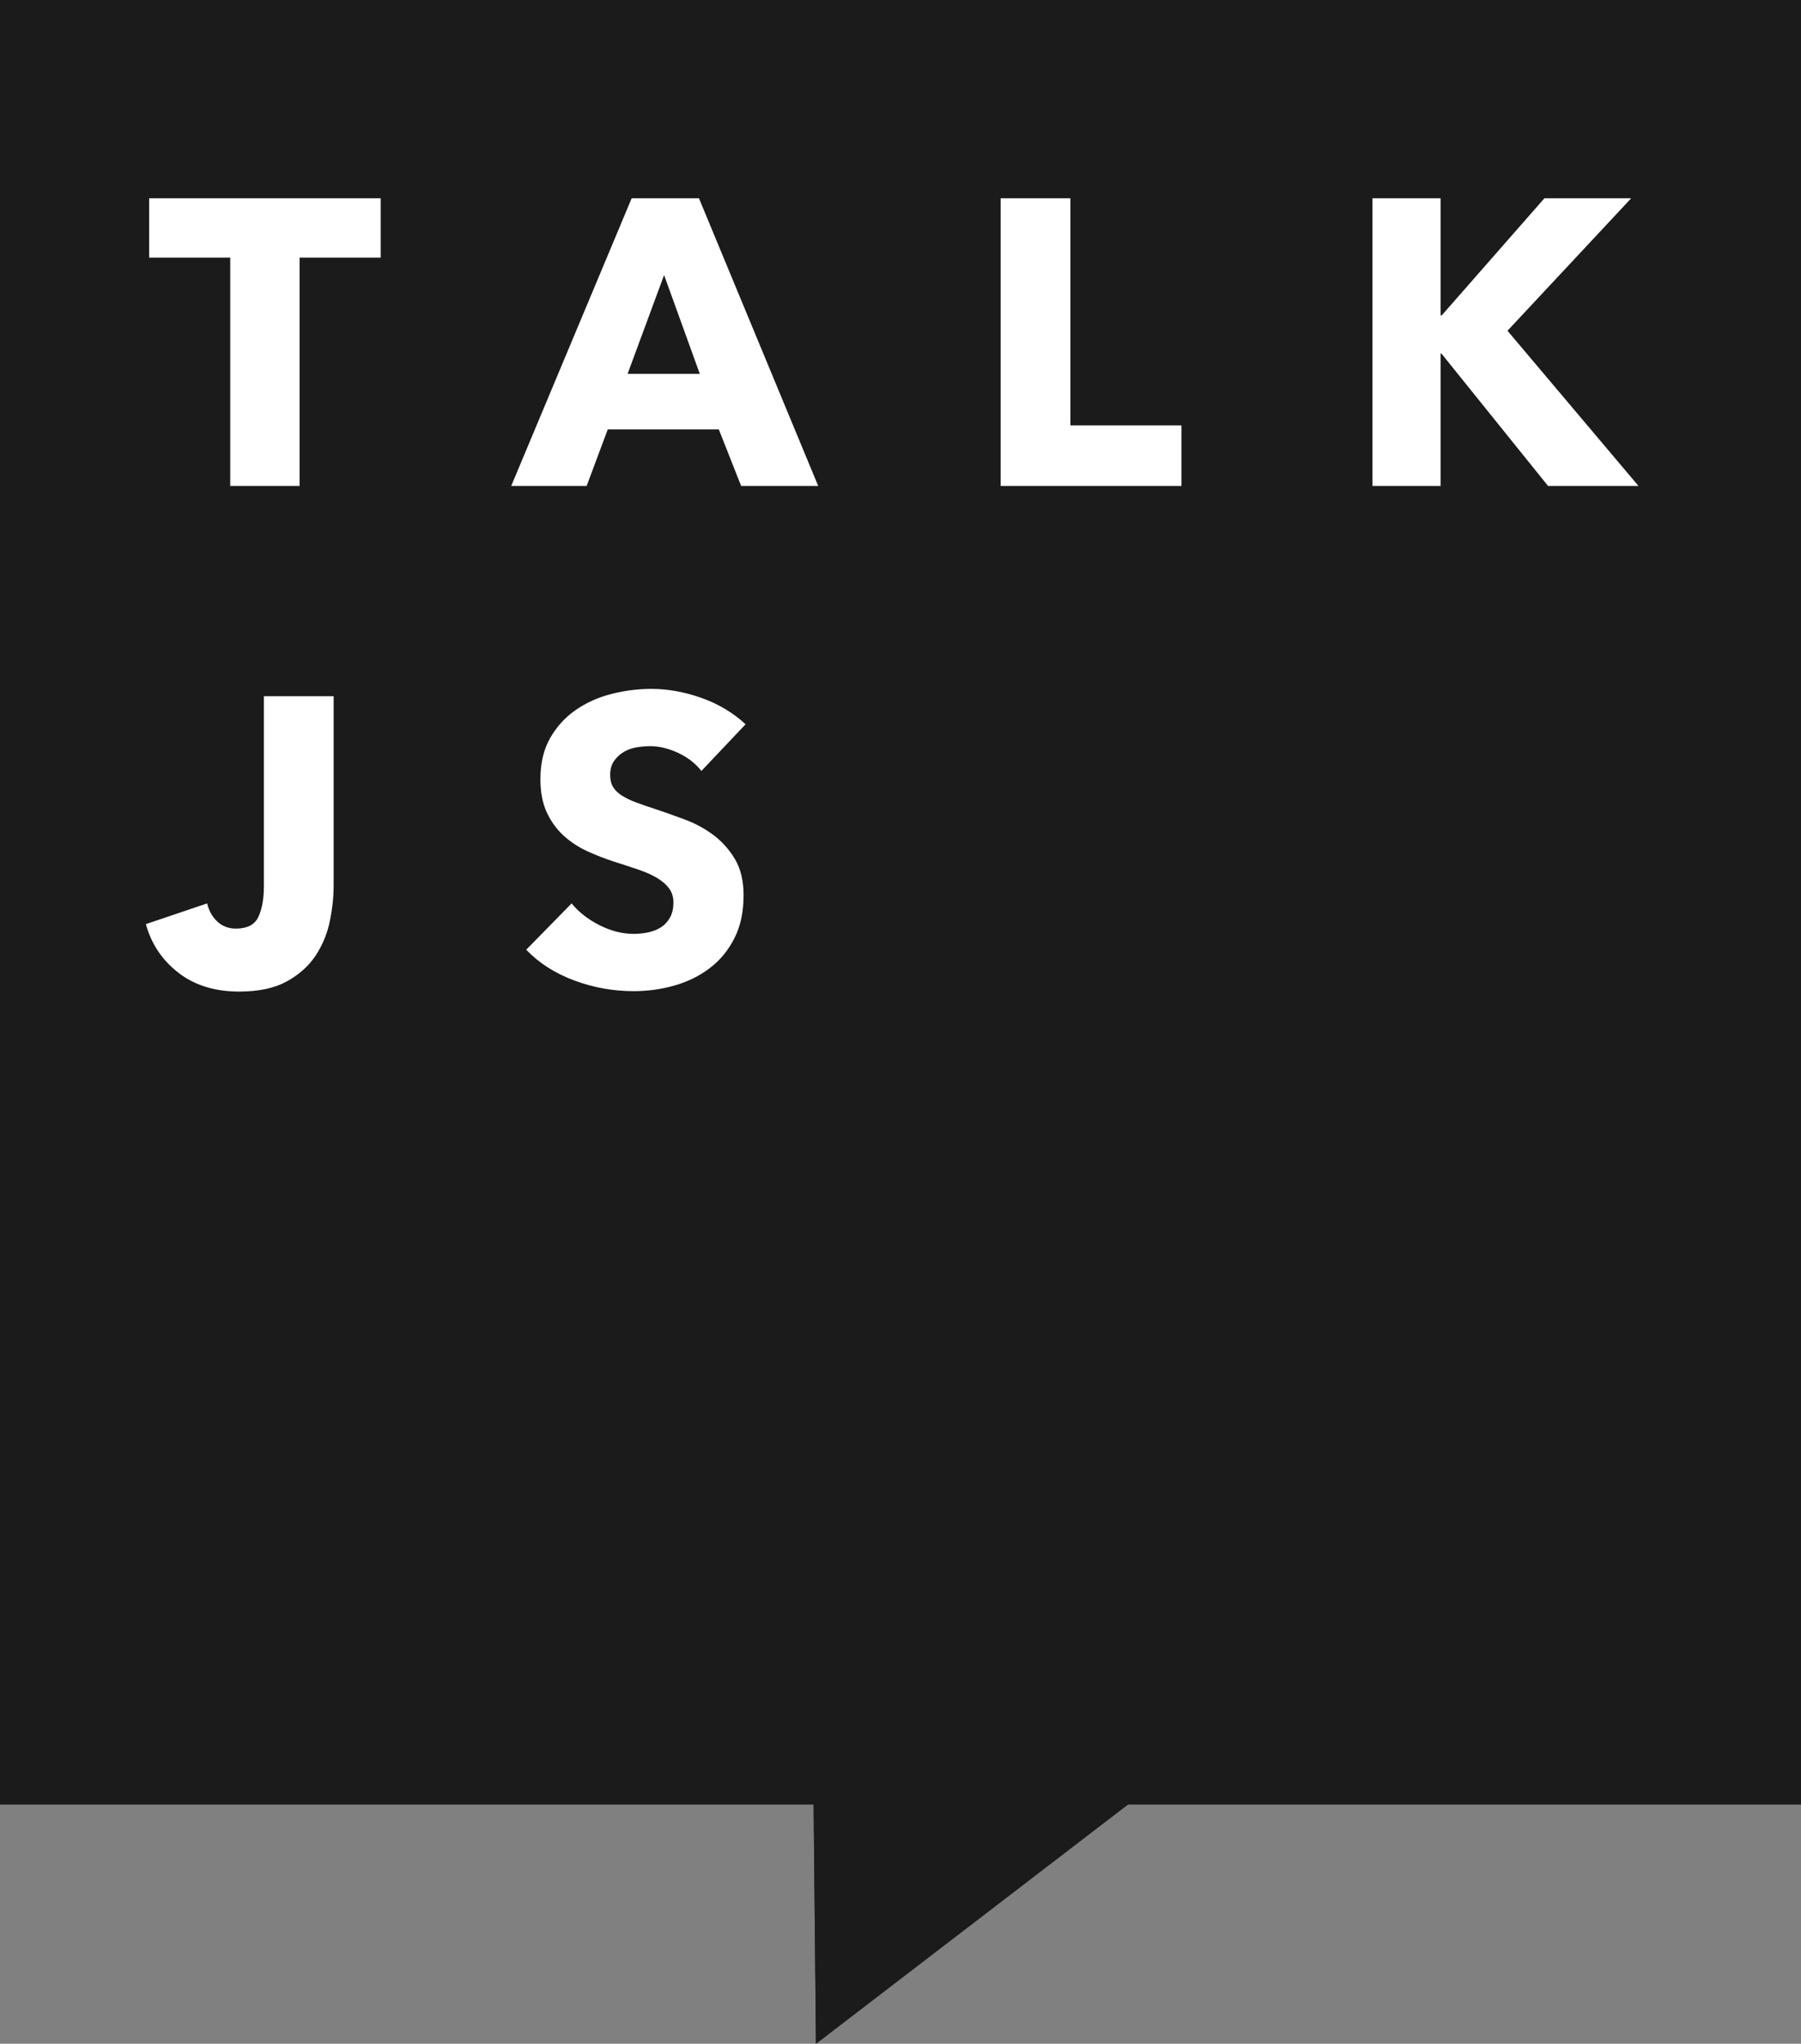 <?xml version="1.0" encoding="UTF-8" standalone="no"?>
<svg width="453px" height="514px" viewBox="0 0 453 514" version="1.1" xmlns="http://www.w3.org/2000/svg" xmlns:xlink="http://www.w3.org/1999/xlink">
    <rect x="0" y="0" width="453" height="514" fill="#808080" stroke="none"/>
    <!-- Generator: Sketch 39.1 (31720) - http://www.bohemiancoding.com/sketch -->
    <title>logo</title>
    <desc>Created with Sketch.</desc>
    <defs></defs>
    <g id="Page-1" stroke="none" stroke-width="1" fill="none" fill-rule="evenodd">
        <g id="logo">
            <rect id="Rectangle-1" fill="#1B1B1B" x="0" y="0" width="453" height="453.803"></rect>
            <polyline id="Triangle-1" fill="#1B1B1B" points="204.207 408.724 288.694 450.004 205.243 514 204.207 408.724"></polyline>
            <path d="M75.352,64.791 L75.352,122.216 L57.91,122.216 L57.91,64.791 L37.51,64.791 L37.51,49.872 L95.752,49.872 L95.752,64.791 L75.352,64.791 Z M186.418,122.216 L180.808,108.013 L152.86,108.013 L147.556,122.216 L128.584,122.216 L158.878,49.872 L175.81,49.872 L205.798,122.216 L186.418,122.216 Z M167.038,69.184 L157.858,94.014 L176.014,94.014 L167.038,69.184 Z M251.686,122.216 L251.686,49.872 L269.23,49.872 L269.23,106.991 L297.178,106.991 L297.178,122.216 L251.686,122.216 Z M389.374,122.216 L362.548,88.905 L362.344,88.905 L362.344,122.216 L345.208,122.216 L345.208,49.872 L362.344,49.872 L362.344,79.3 L362.65,79.3 L388.456,49.872 L410.284,49.872 L379.174,83.183 L412.12,122.216 L389.374,122.216 Z M83.92,222.71 C83.92,225.571 83.597,228.569 82.951,231.702 C82.305,234.836 81.115,237.714 79.381,240.336 C77.647,242.959 75.233,245.122 72.139,246.825 C69.045,248.528 65.05,249.379 60.154,249.379 C54.034,249.379 48.934,247.796 44.854,244.628 C40.774,241.46 38.054,237.39 36.694,232.417 L52.096,227.206 C52.572,229.114 53.439,230.646 54.697,231.804 C55.955,232.962 57.502,233.541 59.338,233.541 C62.194,233.541 64.081,232.554 64.999,230.578 C65.917,228.603 66.376,226.014 66.376,222.812 L66.376,175.094 L83.92,175.094 L83.92,222.71 Z M176.422,193.895 C174.926,191.988 172.971,190.472 170.557,189.348 C168.143,188.224 165.814,187.662 163.57,187.662 C162.414,187.662 161.241,187.764 160.051,187.969 C158.861,188.173 157.79,188.565 156.838,189.144 C155.886,189.723 155.087,190.472 154.441,191.392 C153.795,192.311 153.472,193.487 153.472,194.917 C153.472,196.143 153.727,197.165 154.237,197.982 C154.747,198.8 155.495,199.515 156.481,200.128 C157.467,200.741 158.64,201.303 160,201.814 C161.36,202.325 162.89,202.853 164.59,203.398 C167.038,204.216 169.588,205.118 172.24,206.106 C174.892,207.094 177.306,208.405 179.482,210.04 C181.658,211.675 183.46,213.701 184.888,216.12 C186.316,218.538 187.03,221.552 187.03,225.163 C187.03,229.318 186.265,232.911 184.735,235.943 C183.205,238.974 181.148,241.477 178.564,243.453 C175.98,245.428 173.022,246.893 169.69,247.847 C166.358,248.8 162.924,249.277 159.388,249.277 C154.22,249.277 149.222,248.375 144.394,246.569 C139.566,244.764 135.554,242.193 132.358,238.855 L143.782,227.206 C145.55,229.386 147.879,231.208 150.769,232.673 C153.659,234.137 156.532,234.87 159.388,234.87 C160.68,234.87 161.938,234.734 163.162,234.461 C164.386,234.189 165.457,233.746 166.375,233.133 C167.293,232.52 168.024,231.702 168.568,230.68 C169.112,229.659 169.384,228.432 169.384,227.002 C169.384,225.639 169.044,224.481 168.364,223.528 C167.684,222.574 166.715,221.705 165.457,220.922 C164.199,220.139 162.635,219.423 160.765,218.776 C158.895,218.129 156.77,217.431 154.39,216.682 C152.078,215.932 149.817,215.047 147.607,214.025 C145.397,213.003 143.425,211.692 141.691,210.091 C139.957,208.49 138.563,206.549 137.509,204.267 C136.455,201.985 135.928,199.209 135.928,195.939 C135.928,191.92 136.744,188.48 138.376,185.619 C140.008,182.758 142.15,180.407 144.802,178.568 C147.454,176.729 150.446,175.383 153.778,174.532 C157.11,173.68 160.476,173.255 163.876,173.255 C167.956,173.255 172.121,174.004 176.371,175.503 C180.621,177.001 184.344,179.215 187.54,182.144 L176.422,193.895 Z" id="TALK" fill="#FFFFFF"></path>
            <rect id="Rectangle-1" fill="#1B1B1B" x="0" y="0" width="453" height="453.803"></rect>
            <polyline id="Triangle-1" fill="#1B1B1B" points="204.207 408.724 288.694 450.004 205.243 514 204.207 408.724"></polyline>
            <path d="M75.352,64.791 L75.352,122.216 L57.91,122.216 L57.91,64.791 L37.51,64.791 L37.51,49.872 L95.752,49.872 L95.752,64.791 L75.352,64.791 Z M186.418,122.216 L180.808,108.013 L152.86,108.013 L147.556,122.216 L128.584,122.216 L158.878,49.872 L175.81,49.872 L205.798,122.216 L186.418,122.216 Z M167.038,69.184 L157.858,94.014 L176.014,94.014 L167.038,69.184 Z M251.686,122.216 L251.686,49.872 L269.23,49.872 L269.23,106.991 L297.178,106.991 L297.178,122.216 L251.686,122.216 Z M389.374,122.216 L362.548,88.905 L362.344,88.905 L362.344,122.216 L345.208,122.216 L345.208,49.872 L362.344,49.872 L362.344,79.3 L362.65,79.3 L388.456,49.872 L410.284,49.872 L379.174,83.183 L412.12,122.216 L389.374,122.216 Z M83.92,222.71 C83.92,225.571 83.597,228.569 82.951,231.702 C82.305,234.836 81.115,237.714 79.381,240.336 C77.647,242.959 75.233,245.122 72.139,246.825 C69.045,248.528 65.05,249.379 60.154,249.379 C54.034,249.379 48.934,247.796 44.854,244.628 C40.774,241.46 38.054,237.39 36.694,232.417 L52.096,227.206 C52.572,229.114 53.439,230.646 54.697,231.804 C55.955,232.962 57.502,233.541 59.338,233.541 C62.194,233.541 64.081,232.554 64.999,230.578 C65.917,228.603 66.376,226.014 66.376,222.812 L66.376,175.094 L83.92,175.094 L83.92,222.71 Z M176.422,193.895 C174.926,191.988 172.971,190.472 170.557,189.348 C168.143,188.224 165.814,187.662 163.57,187.662 C162.414,187.662 161.241,187.764 160.051,187.969 C158.861,188.173 157.79,188.565 156.838,189.144 C155.886,189.723 155.087,190.472 154.441,191.392 C153.795,192.311 153.472,193.487 153.472,194.917 C153.472,196.143 153.727,197.165 154.237,197.982 C154.747,198.8 155.495,199.515 156.481,200.128 C157.467,200.741 158.64,201.303 160,201.814 C161.36,202.325 162.89,202.853 164.59,203.398 C167.038,204.216 169.588,205.118 172.24,206.106 C174.892,207.094 177.306,208.405 179.482,210.04 C181.658,211.675 183.46,213.701 184.888,216.12 C186.316,218.538 187.03,221.552 187.03,225.163 C187.03,229.318 186.265,232.911 184.735,235.943 C183.205,238.974 181.148,241.477 178.564,243.453 C175.98,245.428 173.022,246.893 169.69,247.847 C166.358,248.8 162.924,249.277 159.388,249.277 C154.22,249.277 149.222,248.375 144.394,246.569 C139.566,244.764 135.554,242.193 132.358,238.855 L143.782,227.206 C145.55,229.386 147.879,231.208 150.769,232.673 C153.659,234.137 156.532,234.87 159.388,234.87 C160.68,234.87 161.938,234.734 163.162,234.461 C164.386,234.189 165.457,233.746 166.375,233.133 C167.293,232.52 168.024,231.702 168.568,230.68 C169.112,229.659 169.384,228.432 169.384,227.002 C169.384,225.639 169.044,224.481 168.364,223.528 C167.684,222.574 166.715,221.705 165.457,220.922 C164.199,220.139 162.635,219.423 160.765,218.776 C158.895,218.129 156.77,217.431 154.39,216.682 C152.078,215.932 149.817,215.047 147.607,214.025 C145.397,213.003 143.425,211.692 141.691,210.091 C139.957,208.49 138.563,206.549 137.509,204.267 C136.455,201.985 135.928,199.209 135.928,195.939 C135.928,191.92 136.744,188.48 138.376,185.619 C140.008,182.758 142.15,180.407 144.802,178.568 C147.454,176.729 150.446,175.383 153.778,174.532 C157.11,173.68 160.476,173.255 163.876,173.255 C167.956,173.255 172.121,174.004 176.371,175.503 C180.621,177.001 184.344,179.215 187.54,182.144 L176.422,193.895 Z" id="TALK" fill="#FFFFFF"></path>
        </g>
    </g>
</svg>